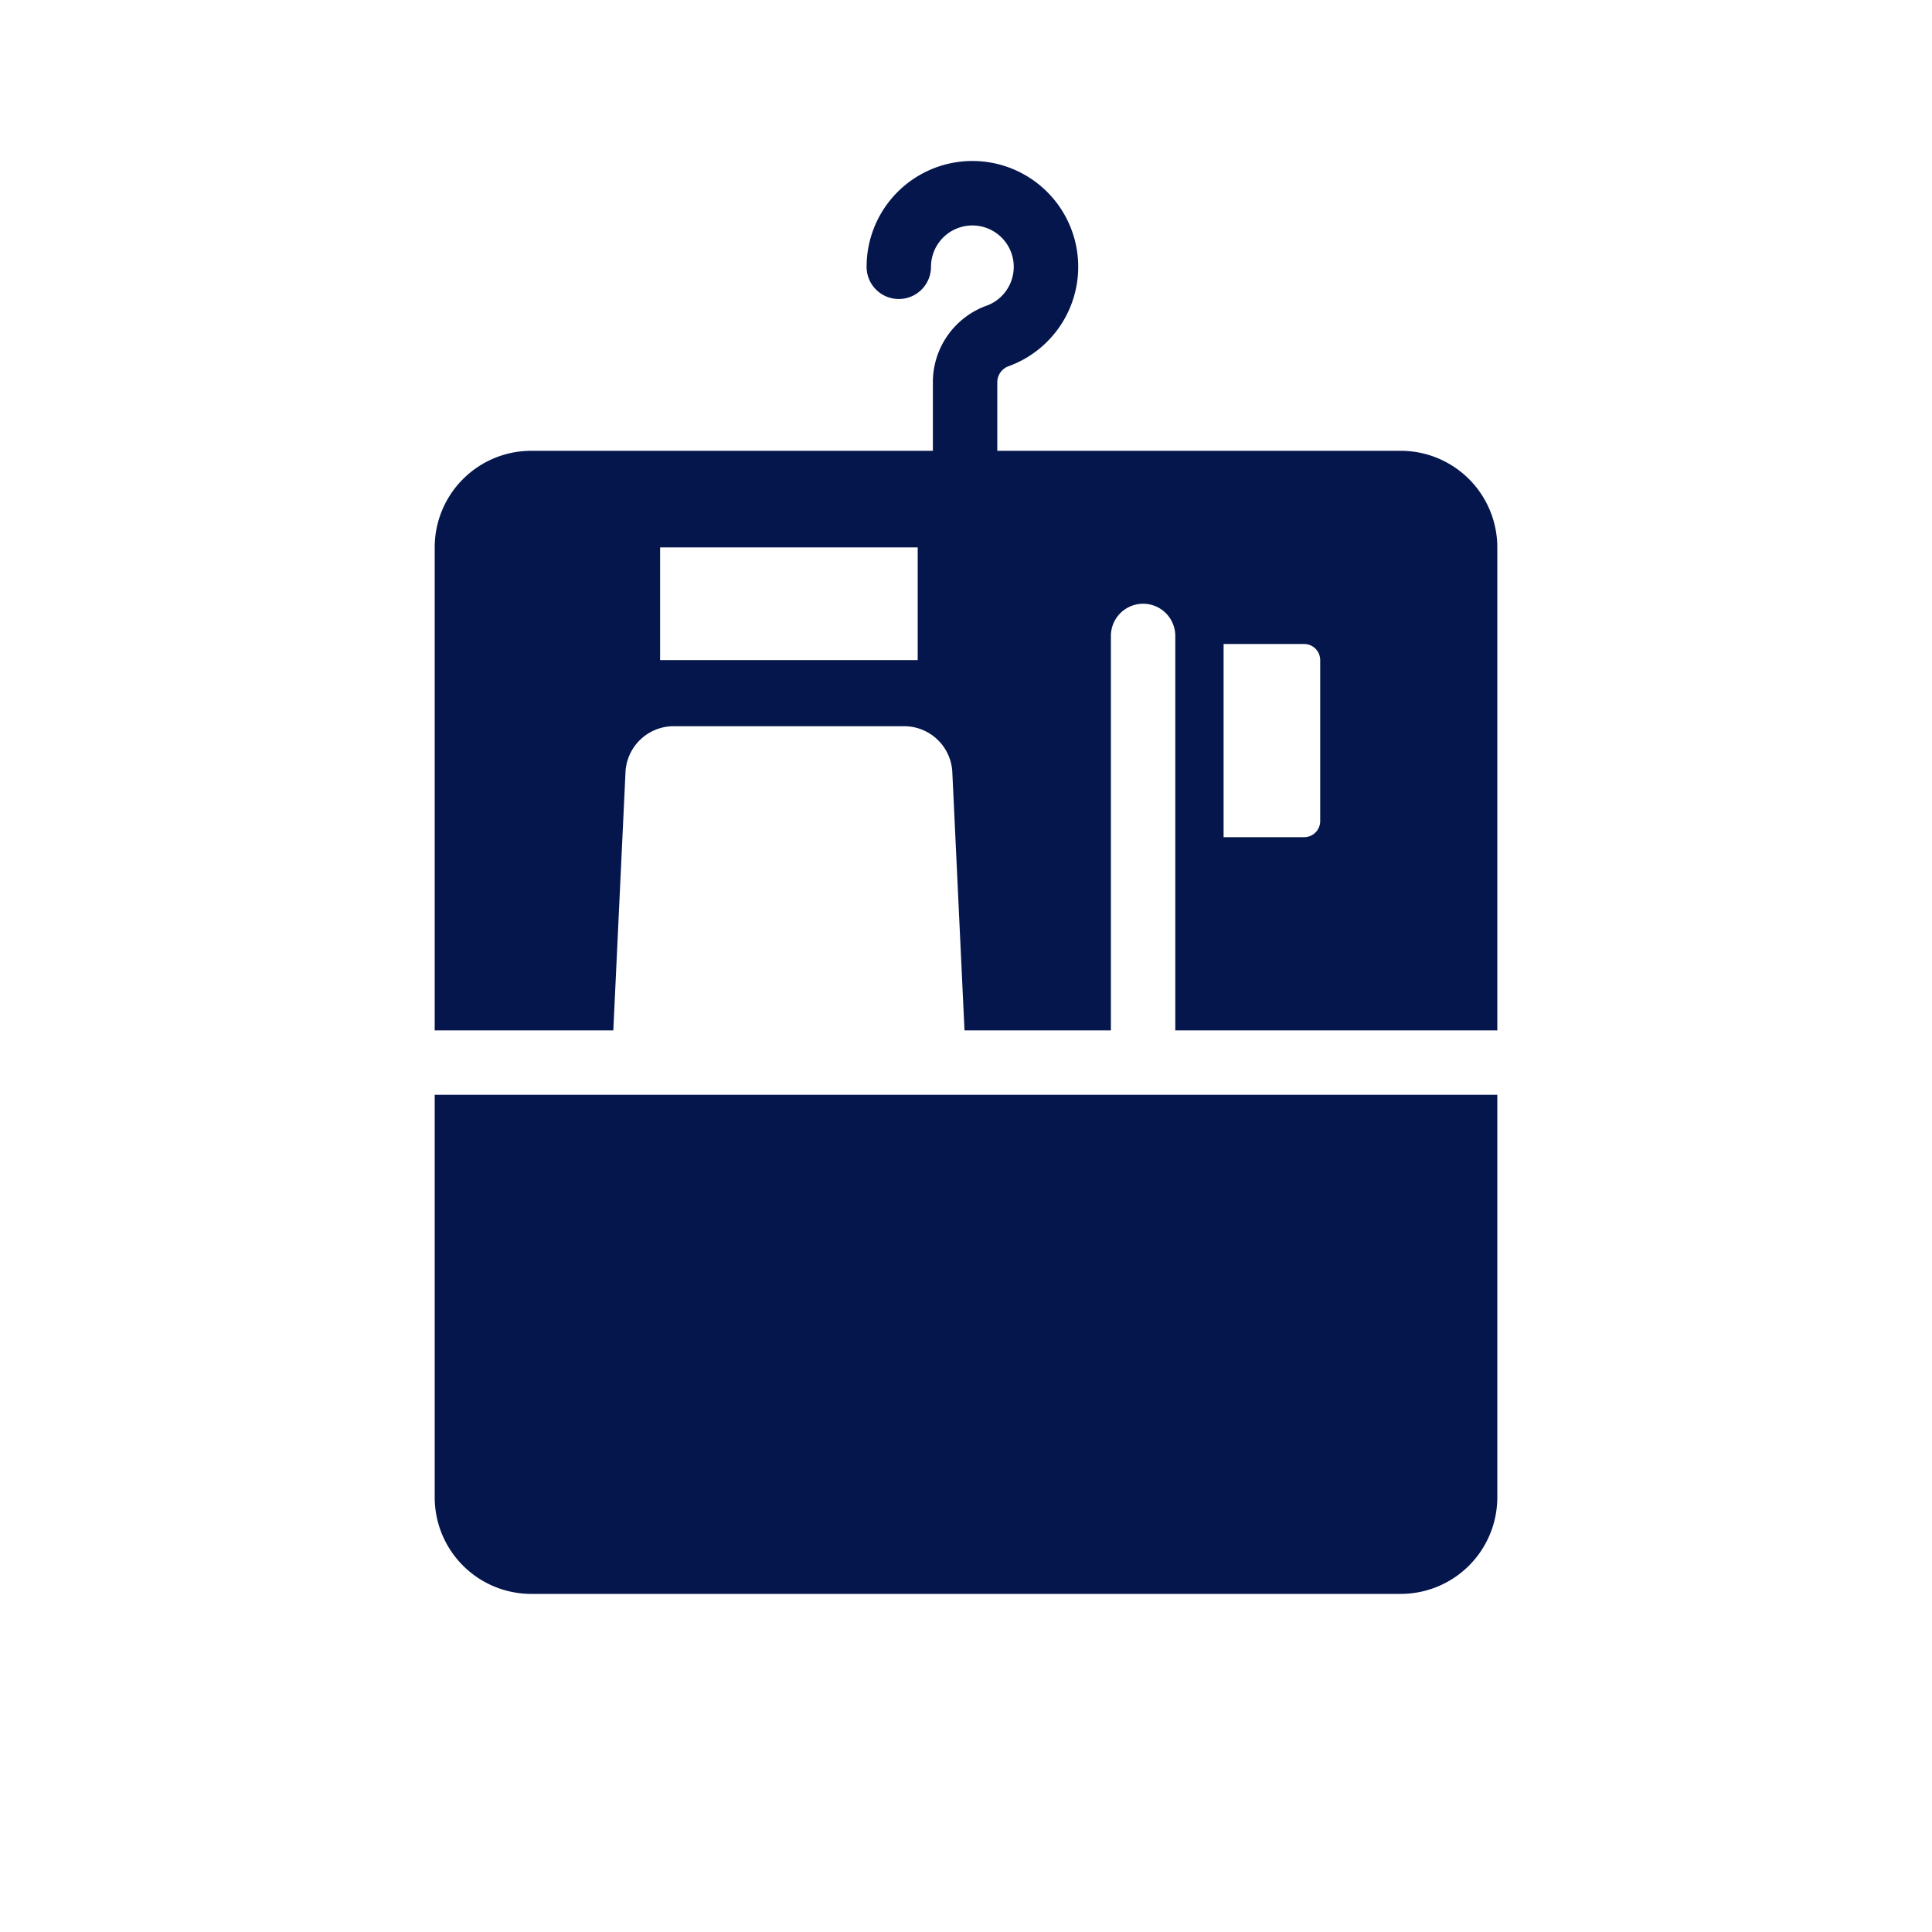 <?xml version="1.0" encoding="UTF-8"?>
<svg xmlns="http://www.w3.org/2000/svg" viewBox="0 0 120 120">
  <path fill="#05164d" d="M87 28H61.943v-4.264a1.062 1.062 0 0 1 .743-1.004 6.572 6.572 0 1 0-8.86-6.16 2 2 0 1 0 4 0 2.57 2.57 0 1 1 3.507 2.395 5.052 5.052 0 0 0-3.39 4.77V28H33a6 6 0 0 0-6 6v30h11.094l.76-16.104a3 3 0 0 1 2.99-2.79h14.31a3 3 0 0 1 2.993 2.79L59.907 64H69V39.5a2 2 0 0 1 4 0V64h20V34a6 6 0 0 0-6-6zM57 41H41v-7h16zm25 10a1 1 0 0 1-1 1h-5V40h5a1 1 0 0 1 1 1zM27 93a6 6 0 0 0 6 6h54a6 6 0 0 0 6-6V68H27z" style="fill: #05164d;"></path>
</svg>
